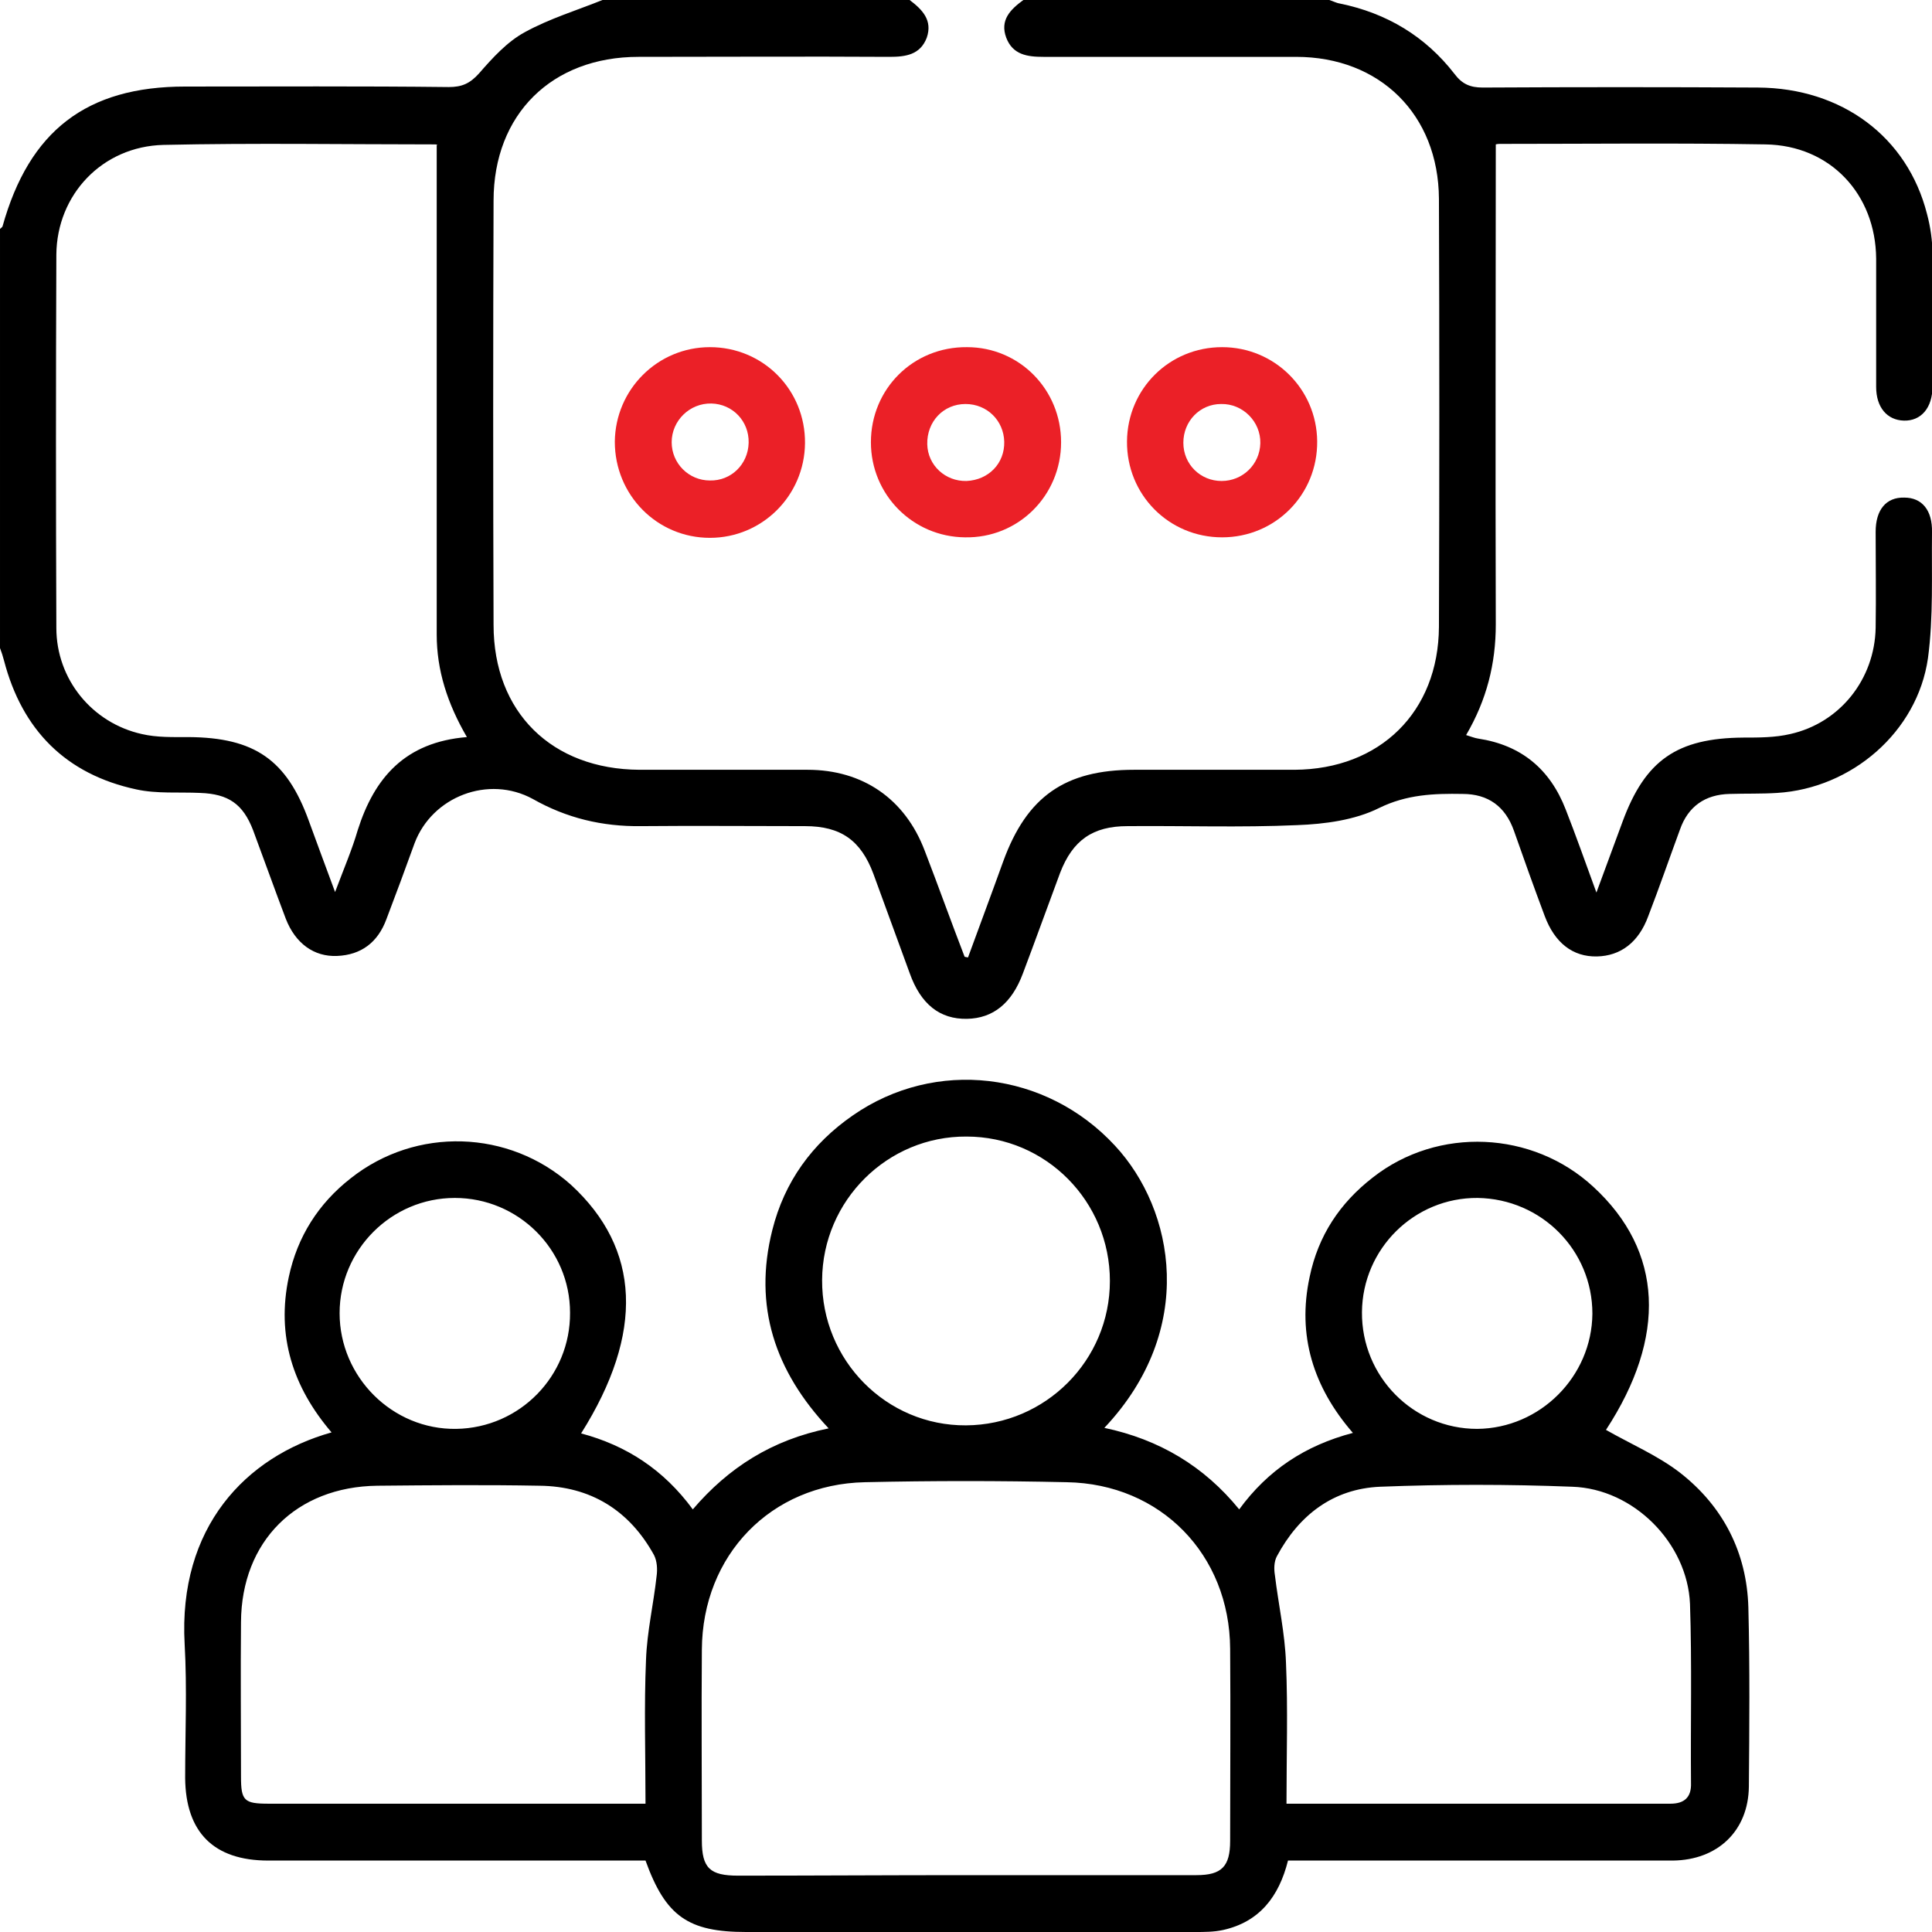 <?xml version="1.0" encoding="utf-8"?>
<!-- Generator: Adobe Illustrator 23.0.1, SVG Export Plug-In . SVG Version: 6.00 Build 0)  -->
<svg version="1.1" id="Layer_1" xmlns="http://www.w3.org/2000/svg" xmlns:xlink="http://www.w3.org/1999/xlink" x="0px" y="0px"
	 viewBox="0 0 384 384" style="enable-background:new 0 0 384 384;" xml:space="preserve">
<path d="M180.8,0c2.5,1.9,4.6,4,3.4,7.5c-1.3,3.4-4.2,3.8-7.4,3.8c-16.6-0.1-33.2,0-49.9,0c-17.2,0-28.8,11.4-28.8,28.6
	C98,68,98,96.1,98.1,124.2c0,17.4,11.6,28.7,29,28.8c11.1,0,22.2,0,33.4,0c11,0,19.4,5.8,23.3,16.1c2.7,7,5.2,14,7.9,21
	c0,0.1,0.2,0.1,0.7,0.2c2.3-6.3,4.7-12.7,7-19.1c4.7-12.9,12.3-18.2,26-18.2c10.6,0,21.2,0,31.9,0c17-0.1,28.6-11.5,28.7-28.4
	c0.1-28.4,0.1-56.7,0-85.1c-0.1-16.7-11.7-28.2-28.4-28.2c-16.7,0-33.5,0-50.2,0c-3.2,0-6.1-0.4-7.4-3.8c-1.3-3.5,0.8-5.6,3.4-7.5
	c20.3,0,40.5,0,60.8,0c0.7,0.2,1.4,0.6,2.1,0.7c9.3,1.9,17,6.5,22.8,14c1.5,2,3.1,2.7,5.6,2.7c18.2-0.1,36.5-0.1,54.7,0
	c16.7,0.1,29.7,9.8,33.6,25.1c0.7,2.6,1.1,5.4,1.1,8.1c0.1,8.7,0.1,17.5,0,26.2c0,4.3-2.3,6.9-5.7,6.8c-3.3-0.1-5.5-2.6-5.5-6.7
	c0-8.5,0-17,0-25.5c-0.1-12.8-9.1-22.5-22-22.7c-17.6-0.3-35.2-0.1-52.9-0.1c-0.5,0-1,0.2-0.7,0.1c0,32-0.1,63.7,0,95.4
	c0,7.8-1.8,15-5.9,22c1,0.3,1.7,0.6,2.4,0.7c8.6,1.3,14.3,6.1,17.4,14.1c2,5.1,3.8,10.2,6.1,16.5c2-5.4,3.6-9.8,5.2-14.1
	c4.5-12.2,10.8-16.6,24-16.7c3.1,0,6.3,0,9.3-0.7c9.9-2.2,16.8-10.9,17-21.1c0.1-6.4,0-12.7,0-19.1c0-4.4,2.1-6.9,5.7-6.8
	c3.5,0,5.6,2.5,5.5,6.9c-0.1,8.4,0.3,16.8-0.8,25c-2.1,14.7-15.2,25.9-30,26.8c-3.1,0.2-6.2,0.1-9.4,0.2c-4.9,0.1-8.3,2.5-9.9,7.1
	c-2.1,5.7-4.1,11.5-6.3,17.2c-1.9,5.2-5.5,7.9-10.2,8c-4.8,0.1-8.4-2.7-10.4-8.1c-2.1-5.6-4.1-11.2-6.1-16.9
	c-1.7-4.8-5.1-7.3-10.2-7.3c-5.7-0.1-11.1,0.1-16.6,2.8c-4.8,2.4-10.8,3.2-16.3,3.4c-11.2,0.5-22.5,0.1-33.7,0.2
	c-6.9,0-10.9,2.8-13.4,9.3c-2.5,6.7-4.9,13.4-7.4,20c-2.2,5.9-5.9,8.9-11.1,9c-5.4,0.1-9.2-2.9-11.4-9.1c-2.4-6.6-4.8-13.1-7.2-19.7
	c-2.5-6.7-6.5-9.5-13.6-9.5c-10.9,0-21.7-0.1-32.6,0c-7.7,0.1-14.8-1.6-21.5-5.4c-8.8-4.8-20-0.5-23.5,8.8c-1.8,5-3.7,10.1-5.6,15.1
	c-1.7,4.6-5,7.1-9.8,7.3c-4.6,0.2-8.3-2.5-10.2-7.4c-2.2-5.8-4.3-11.7-6.5-17.6c-2-5.2-4.9-7.2-10.5-7.4c-4.2-0.2-8.6,0.2-12.7-0.7
	c-14-3-22.7-11.8-26.3-25.6c-0.2-0.8-0.5-1.7-0.8-2.5c0-27.8,0-55.5,0-83.3c0.2-0.2,0.4-0.3,0.5-0.5c5.3-19,16.7-27.8,36.3-27.8
	c17.5,0,35-0.1,52.4,0.1c2.6,0,4.2-0.7,6-2.7c2.7-3.1,5.6-6.3,9.1-8.2c4.9-2.7,10.5-4.4,15.7-6.5C140.3,0,160.5,0,180.8,0z
	 M92.8,146.5c-3.9-6.7-6-13.3-6-20.4c0-32.3,0-64.6,0-97.3c0.4,0.1,0.1-0.1-0.3-0.1c-18,0-36-0.3-54,0.1
	c-12.2,0.3-21.2,9.9-21.3,21.8c-0.1,24.7-0.1,49.5,0,74.2c0,10.2,7.1,18.9,17,21.1c3,0.7,6.2,0.6,9.3,0.6
	c13.1,0.1,19.5,4.5,23.9,16.7c1.6,4.4,3.2,8.7,5.2,14.1c1.8-4.8,3.4-8.5,4.5-12.3C74.4,154.6,80.5,147.5,92.8,146.5z"/>
<path d="M115.5,284.9c9,2.4,16.4,7.2,22.2,15.1c7.1-8.3,15.7-13.8,27-16.1c-10.7-11.4-15-24.3-11.2-39.4c2.4-9.6,7.9-17.2,16-22.8
	c16.4-11.4,38.4-8.8,52.1,6c11.9,12.8,16.3,36.6-2.1,56.1c10.9,2.3,19.8,7.6,26.8,16.2c5.7-7.8,13.1-12.7,22.6-15.2
	c-7.9-9.1-11.1-19.4-8.6-31c1.7-8.2,6-14.7,12.6-19.8c12.9-10.1,31.7-9.3,43.8,1.9c13.9,12.8,14.6,29.8,2.5,48.3
	c4.9,2.8,10.3,5.1,14.7,8.5c8.6,6.7,13.3,15.9,13.6,26.8c0.3,11.9,0.2,23.7,0.1,35.6c-0.1,8.8-6.2,14.6-15.1,14.7
	c-24.1,0-48.2,0-72.4,0c-1.3,0-2.7,0-4.1,0c-1.8,7.2-5.7,12.2-12.9,13.8c-1.8,0.4-3.7,0.4-5.6,0.4c-29.7,0-59.5,0-89.2,0
	c-11.5,0-16-3.1-20-14.2c-1.2,0-2.5,0-3.8,0c-23.7,0-47.5,0-71.2,0c-10.8,0-16.4-5.6-16.5-16.4c0-8.9,0.4-17.8-0.1-26.6
	c-1.3-23.2,12.1-37.3,29.2-42.1c-7.7-9-11-19.2-8.5-30.9c1.7-8,5.9-14.6,12.3-19.6c13-10.3,31.5-9.7,43.8,1.3
	C127.3,248.2,128.1,264.9,115.5,284.9z M191.7,372.7c15.4,0,30.7,0,46.1,0c5,0,6.7-1.7,6.7-6.8c0-12.7,0.1-25.5,0-38.2
	c-0.1-18.7-13.8-32.8-32.5-33.1c-13.4-0.3-26.7-0.3-40.1,0c-18.7,0.4-32.3,14.5-32.4,33.3c-0.1,12.6,0,25.2,0,37.9
	c0,5.5,1.6,7,7.2,7C161.7,372.8,176.7,372.7,191.7,372.7z M255.7,358.5c25.8,0,51.1,0,76.3,0c2.8,0,4.2-1.3,4.1-4.1
	c-0.1-11.9,0.2-23.8-0.2-35.6c-0.5-12.1-11.2-22.9-23.4-23.3c-12.7-0.5-25.5-0.5-38.2,0c-9.3,0.4-16.1,5.6-20.5,13.8
	c-0.6,1.1-0.6,2.6-0.4,3.8c0.7,5.8,2,11.6,2.2,17.4C256,339.7,255.7,348.9,255.7,358.5z M128.3,358.5c0-9.9-0.3-19.3,0.1-28.6
	c0.2-5.6,1.5-11.1,2.1-16.6c0.2-1.4,0.1-3-0.5-4.2c-4.9-8.9-12.6-13.7-22.8-13.8c-10.7-0.2-21.5-0.1-32.2,0
	c-16.1,0.2-27,11-27.1,27.1c-0.1,10.2,0,20.5,0,30.7c0,4.8,0.6,5.4,5.5,5.4c23.9,0,47.7,0,71.6,0
	C125.8,358.5,126.8,358.5,128.3,358.5z M220.6,254.6c0-15.8-12.7-28.7-28.5-28.7c-15.7-0.1-28.6,12.7-28.7,28.5
	c-0.1,16,12.8,29,28.6,28.9C207.8,283.2,220.6,270.4,220.6,254.6z M316.5,261.1c0-12.6-10.1-22.8-22.8-23
	c-12.6-0.1-22.9,10.1-23,22.7c-0.1,12.8,10.2,23.2,22.9,23.2C306.1,283.9,316.4,273.6,316.5,261.1z M113.3,260.9
	c0-12.6-10.3-22.8-22.9-22.8c-12.6,0-22.9,10.3-22.9,22.9c0,12.7,10.5,23.2,23.2,23C103.3,283.8,113.4,273.5,113.3,260.9z"/>
<path style="fill:#EB2027;" d="M242.9,69c10.4,0,18.8,8.3,18.9,18.7c0.1,10.6-8.3,19.1-18.9,19.1c-10.6,0-19-8.5-18.9-19.1
	C224.1,77.3,232.4,69,242.9,69z M235.2,88c0,4.3,3.4,7.6,7.6,7.6c4.2,0,7.6-3.3,7.7-7.5c0.1-4.3-3.5-7.9-7.8-7.8
	C238.5,80.3,235.2,83.7,235.2,88z"/>
<path style="fill:#EB2027;" d="M122.2,87.8c0.1-10.4,8.5-18.8,18.9-18.8c10.6,0,19,8.5,18.9,19.1c-0.1,10.4-8.5,18.8-18.9,18.8
	C130.6,106.9,122.2,98.4,122.2,87.8z M148.8,88c0.1-4.3-3.2-7.7-7.4-7.8c-4.3-0.1-7.9,3.4-7.9,7.7c0,4.2,3.4,7.6,7.6,7.6
	C145.3,95.6,148.7,92.3,148.8,88z"/>
<path style="fill:#EB2027;" d="M210.9,87.9c0,10.6-8.5,19.1-19.1,18.9c-10.4-0.1-18.7-8.5-18.7-18.9c0-10.6,8.4-19,19.1-18.9
	C202.6,69,210.9,77.4,210.9,87.9z M199.6,87.8c-0.1-4.2-3.4-7.5-7.7-7.5c-4.4,0-7.7,3.5-7.6,8c0.1,4.2,3.6,7.4,7.8,7.3
	C196.5,95.4,199.7,92.1,199.6,87.8z"/>
</svg>
